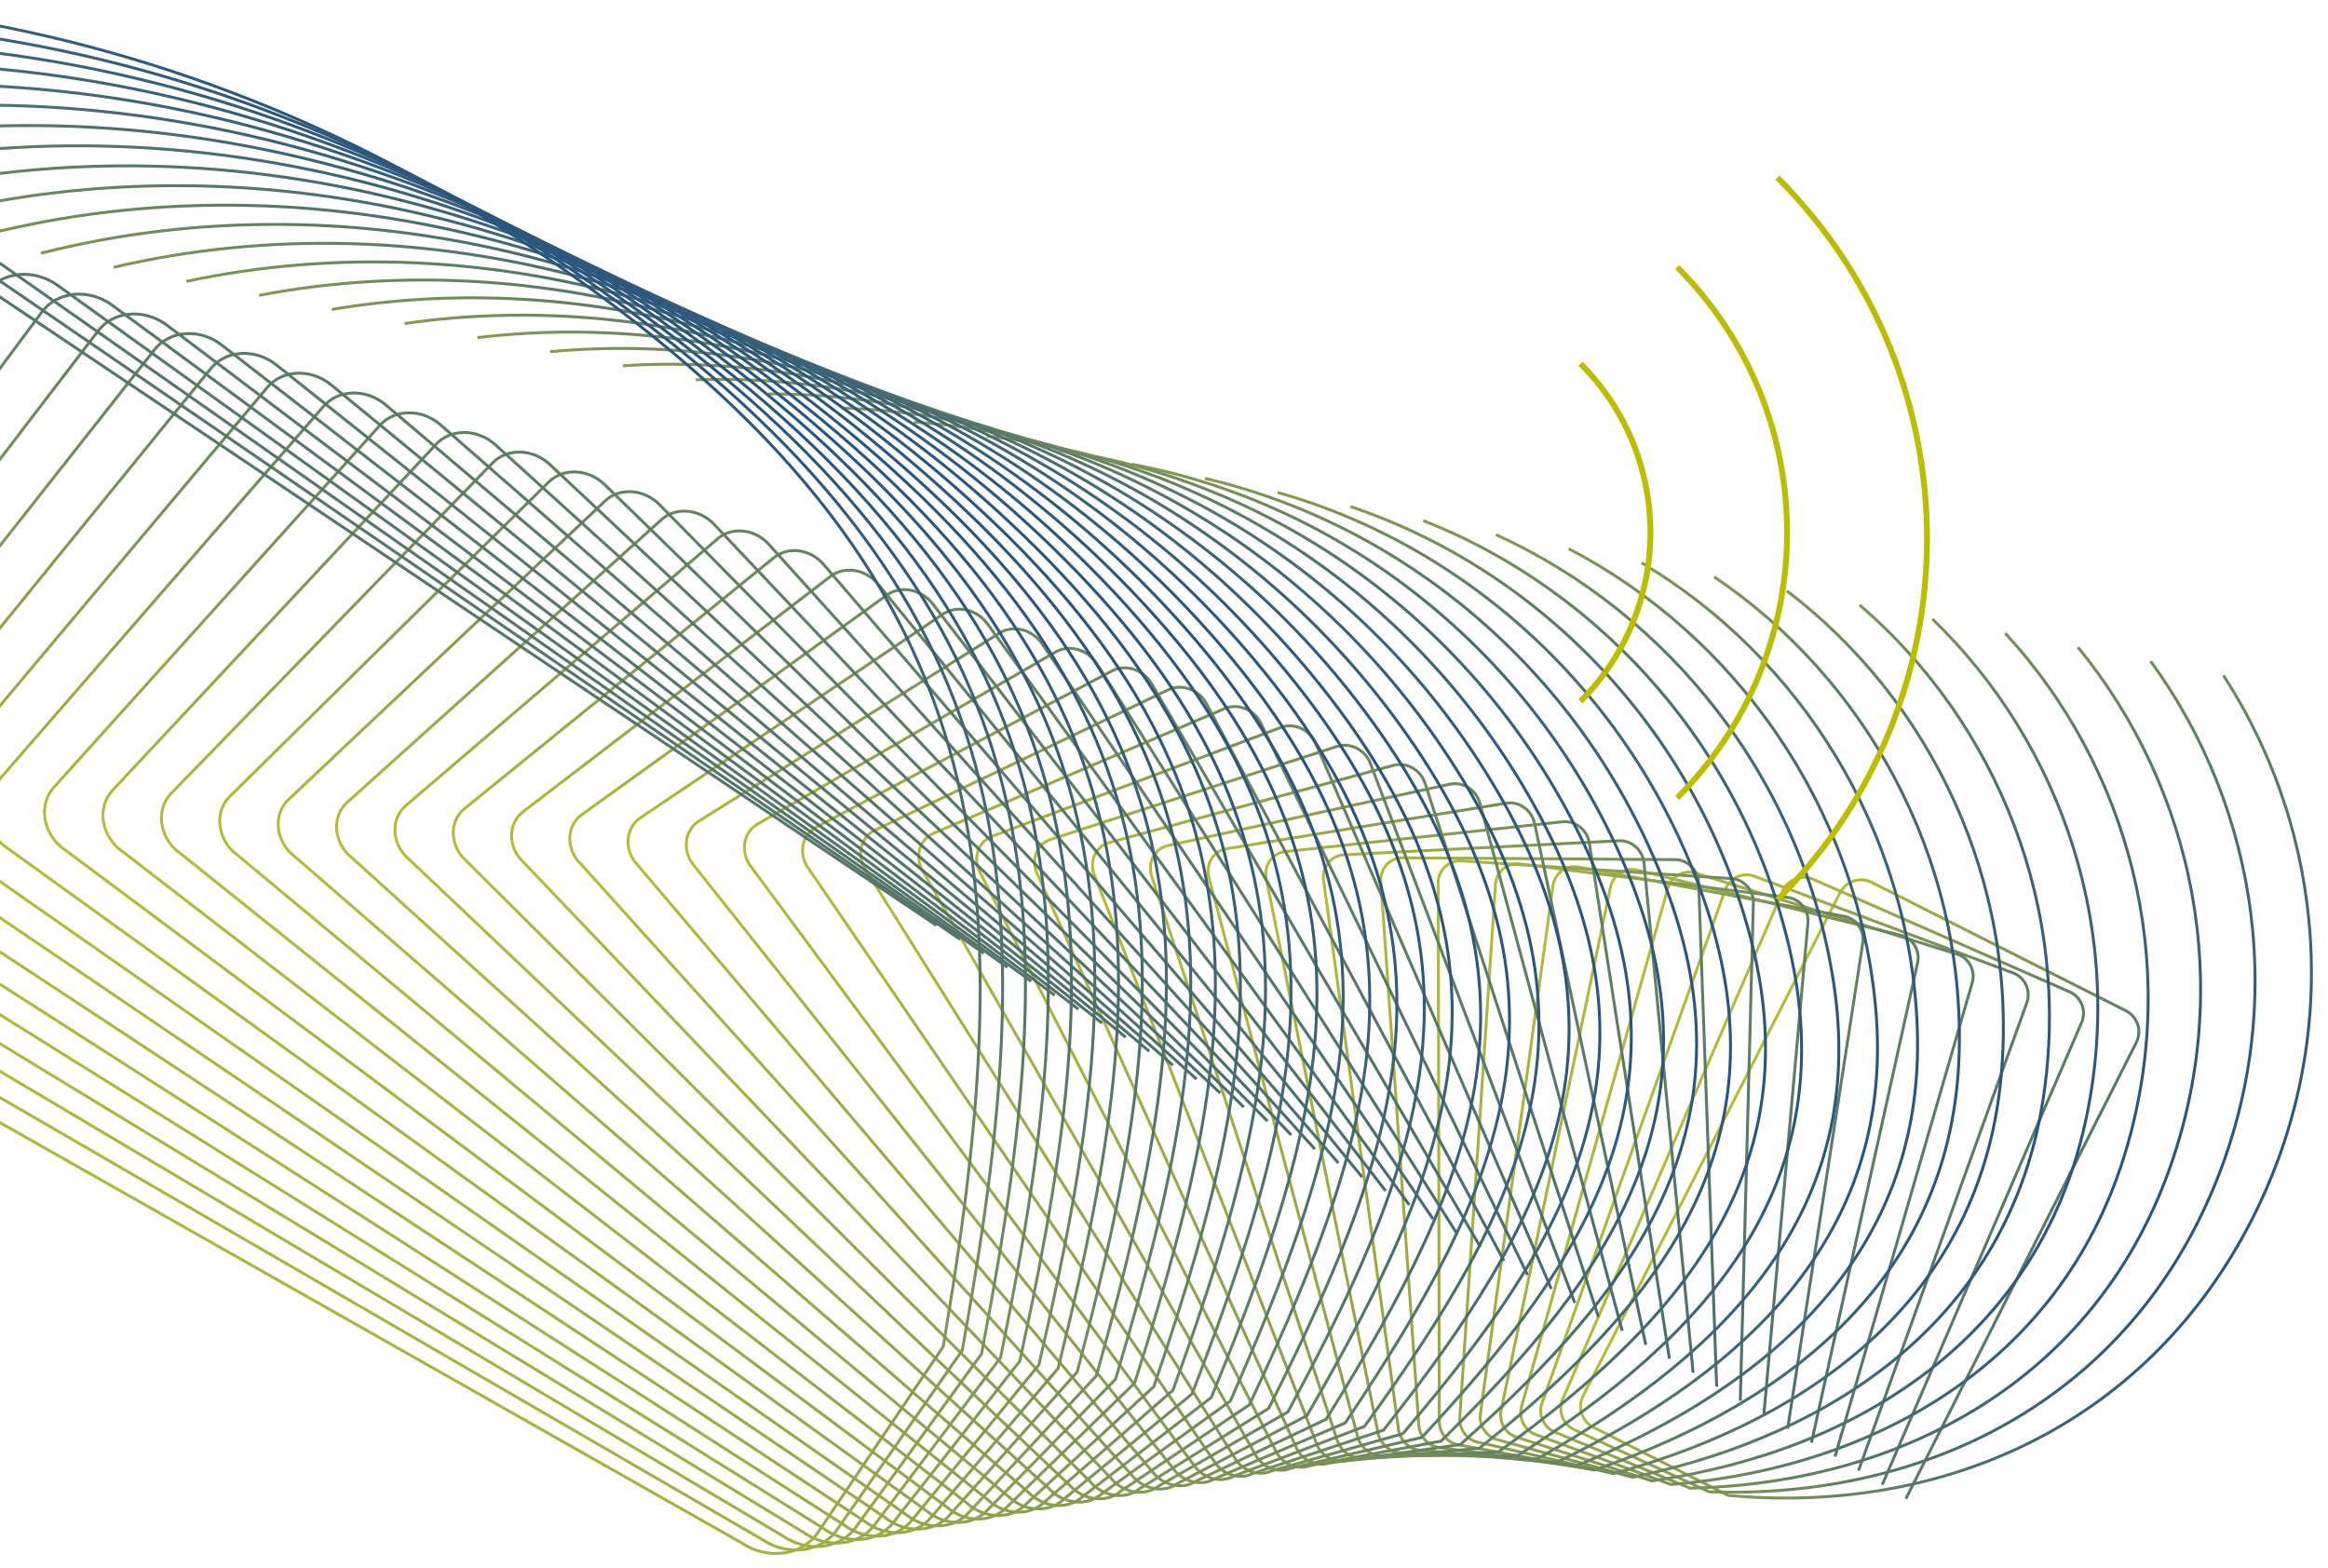 <?xml version="1.0" encoding="utf-8"?>
<!-- Generator: Adobe Illustrator 25.2.1, SVG Export Plug-In . SVG Version: 6.00 Build 0)  -->
<svg version="1.1" id="Ebene_1" xmlns="http://www.w3.org/2000/svg" xmlns:xlink="http://www.w3.org/1999/xlink" x="0px" y="0px"
	 viewBox="0 0 277.8 187.09" style="enable-background:new 0 0 277.8 187.09;" xml:space="preserve">
<style type="text/css">
	.st0{clip-path:url(#SVGID_2_);}
	.st1{fill:none;stroke:url(#SVGID_3_);stroke-width:0.35;stroke-miterlimit:10;}
	.st2{fill:none;stroke:url(#SVGID_4_);stroke-width:0.35;stroke-miterlimit:10;}
	.st3{fill:none;stroke:url(#SVGID_5_);stroke-width:0.35;stroke-miterlimit:10;}
	.st4{fill:none;stroke:url(#SVGID_6_);stroke-width:0.35;stroke-miterlimit:10;}
	.st5{fill:none;stroke:url(#SVGID_7_);stroke-width:0.35;stroke-miterlimit:10;}
	.st6{fill:none;stroke:url(#SVGID_8_);stroke-width:0.35;stroke-miterlimit:10;}
	.st7{fill:none;stroke:url(#SVGID_9_);stroke-width:0.35;stroke-miterlimit:10;}
	.st8{fill:none;stroke:url(#SVGID_10_);stroke-width:0.35;stroke-miterlimit:10;}
	.st9{fill:none;stroke:url(#SVGID_11_);stroke-width:0.35;stroke-miterlimit:10;}
	.st10{fill:none;stroke:url(#SVGID_12_);stroke-width:0.35;stroke-miterlimit:10;}
	.st11{fill:none;stroke:url(#SVGID_13_);stroke-width:0.35;stroke-miterlimit:10;}
	.st12{fill:none;stroke:url(#SVGID_14_);stroke-width:0.35;stroke-miterlimit:10;}
	.st13{fill:none;stroke:url(#SVGID_15_);stroke-width:0.35;stroke-miterlimit:10;}
	.st14{fill:none;stroke:url(#SVGID_16_);stroke-width:0.35;stroke-miterlimit:10;}
	.st15{fill:none;stroke:url(#SVGID_17_);stroke-width:0.35;stroke-miterlimit:10;}
	.st16{fill:none;stroke:url(#SVGID_18_);stroke-width:0.35;stroke-miterlimit:10;}
	.st17{fill:none;stroke:url(#SVGID_19_);stroke-width:0.35;stroke-miterlimit:10;}
	.st18{fill:none;stroke:url(#SVGID_20_);stroke-width:0.35;stroke-miterlimit:10;}
	.st19{fill:none;stroke:url(#SVGID_21_);stroke-width:0.35;stroke-miterlimit:10;}
	.st20{fill:none;stroke:url(#SVGID_22_);stroke-width:0.35;stroke-miterlimit:10;}
	.st21{fill:none;stroke:url(#SVGID_23_);stroke-width:0.35;stroke-miterlimit:10;}
	.st22{fill:none;stroke:url(#SVGID_24_);stroke-width:0.35;stroke-miterlimit:10;}
	.st23{fill:none;stroke:url(#SVGID_25_);stroke-width:0.35;stroke-miterlimit:10;}
	.st24{fill:none;stroke:url(#SVGID_26_);stroke-width:0.35;stroke-miterlimit:10;}
	.st25{fill:none;stroke:url(#SVGID_27_);stroke-width:0.35;stroke-miterlimit:10;}
	.st26{fill:none;stroke:url(#SVGID_28_);stroke-width:0.35;stroke-miterlimit:10;}
	.st27{fill:none;stroke:url(#SVGID_29_);stroke-width:0.35;stroke-miterlimit:10;}
	.st28{fill:none;stroke:url(#SVGID_30_);stroke-width:0.35;stroke-miterlimit:10;}
	.st29{fill:none;stroke:url(#SVGID_31_);stroke-width:0.35;stroke-miterlimit:10;}
	.st30{fill:none;stroke:url(#SVGID_32_);stroke-width:0.35;stroke-miterlimit:10;}
	.st31{fill:none;stroke:url(#SVGID_33_);stroke-width:0.35;stroke-miterlimit:10;}
	.st32{fill:none;stroke:url(#SVGID_34_);stroke-width:0.35;stroke-miterlimit:10;}
	.st33{fill:none;stroke:url(#SVGID_35_);stroke-width:0.35;stroke-miterlimit:10;}
	.st34{fill:none;stroke:url(#SVGID_36_);stroke-width:0.35;stroke-miterlimit:10;}
	.st35{fill:none;stroke:url(#SVGID_37_);stroke-width:0.35;stroke-miterlimit:10;}
	.st36{fill:none;stroke:url(#SVGID_38_);stroke-width:0.35;stroke-miterlimit:10;}
	.st37{fill:none;stroke:url(#SVGID_39_);stroke-width:0.35;stroke-miterlimit:10;}
	.st38{fill:none;stroke:url(#SVGID_40_);stroke-width:0.35;stroke-miterlimit:10;}
	.st39{fill:none;stroke:url(#SVGID_41_);stroke-width:0.35;stroke-miterlimit:10;}
	.st40{fill:none;stroke:url(#SVGID_42_);stroke-width:0.35;stroke-miterlimit:10;}
	.st41{fill:none;stroke:url(#SVGID_43_);stroke-width:0.35;stroke-miterlimit:10;}
	.st42{fill:none;stroke:url(#SVGID_44_);stroke-width:0.35;stroke-miterlimit:10;}
	.st43{fill:none;stroke:#BCBD00;stroke-width:0.7;stroke-miterlimit:10;}
</style>
<g>
	<defs>
		<rect id="SVGID_1_" y="0" width="277.8" height="187.09"/>
	</defs>
	<clipPath id="SVGID_2_">
		<use xlink:href="#SVGID_1_"  style="overflow:visible;"/>
	</clipPath>
	<g class="st0">
		
			<linearGradient id="SVGID_3_" gradientUnits="userSpaceOnUse" x1="270.622" y1="121.895" x2="332.725" y2="121.895" gradientTransform="matrix(0.893 0.451 -0.451 0.893 26.583 -112.681)">
			<stop  offset="0" style="stop-color:#B3BC3B"/>
			<stop  offset="1" style="stop-color:#29557F"/>
		</linearGradient>
		<path class="st1" d="M265.32,80.6c12.17,18.76,14.32,43.32,3.51,64.72c-12.3,24.34-36.35,35.33-61.96,33.2l-0.63-0.05l-16.09-8.13
			c-1.38-0.7-1.94-2.39-1.24-3.77l30.66-60.03c0.7-1.38,2.39-1.94,3.77-1.24l30.35,15.33c1.38,0.7,1.94,2.39,1.24,3.77l-27.5,54.45"
			/>
		
			<linearGradient id="SVGID_4_" gradientUnits="userSpaceOnUse" x1="264.329" y1="132.012" x2="327.591" y2="132.012" gradientTransform="matrix(0.886 0.417 -0.414 0.888 27.697 -109.727)">
			<stop  offset="0" style="stop-color:#B3BC3B"/>
			<stop  offset="1" style="stop-color:#29557F"/>
		</linearGradient>
		<path class="st2" d="M256.64,78.92c13.01,17.82,16.54,41.9,7.19,63.58c-10.64,24.66-34.03,36.25-59.25,35.55l-0.62-0.02
			l-16.06-7.39c-1.39-0.61-2.03-2.25-1.43-3.65l26.26-60.63c0.6-1.4,2.23-2.04,3.62-1.43l30.62,13.44c1.39,0.61,2.03,2.25,1.43,3.65
			l-23.79,55.16"/>
		
			<linearGradient id="SVGID_5_" gradientUnits="userSpaceOnUse" x1="256.771" y1="142.193" x2="321.693" y2="142.193" gradientTransform="matrix(0.88 0.383 -0.378 0.883 28.811 -106.773)">
			<stop  offset="0" style="stop-color:#B3BC3B"/>
			<stop  offset="1" style="stop-color:#29557F"/>
		</linearGradient>
		<path class="st3" d="M247.96,77.24c13.85,16.88,18.76,40.48,10.86,62.44c-8.98,24.98-31.72,37.17-56.54,37.9l-0.61,0.02
			l-16.03-6.65c-1.4-0.52-2.13-2.11-1.63-3.52l21.86-61.24c0.51-1.41,2.07-2.14,3.47-1.62l30.9,11.55c1.4,0.52,2.13,2.11,1.63,3.52
			l-20.09,55.86"/>
		
			<linearGradient id="SVGID_6_" gradientUnits="userSpaceOnUse" x1="248.195" y1="152.359" x2="314.974" y2="152.359" gradientTransform="matrix(0.873 0.349 -0.341 0.879 29.925 -103.819)">
			<stop  offset="0" style="stop-color:#B3BC3B"/>
			<stop  offset="1" style="stop-color:#29557F"/>
		</linearGradient>
		<path class="st4" d="M239.28,75.56c14.69,15.94,20.98,39.06,14.54,61.29c-7.32,25.3-29.4,38.08-53.83,40.26l-0.6,0.05l-16-5.91
			c-1.41-0.44-2.23-1.97-1.82-3.4l17.46-61.85c0.41-1.43,1.91-2.24,3.33-1.8l31.17,9.66c1.41,0.44,2.23,1.97,1.82,3.4l-16.38,56.57"
			/>
		
			<linearGradient id="SVGID_7_" gradientUnits="userSpaceOnUse" x1="238.551" y1="162.417" x2="307.383" y2="162.417" gradientTransform="matrix(0.867 0.316 -0.305 0.874 31.039 -100.865)">
			<stop  offset="0" style="stop-color:#B3BC3B"/>
			<stop  offset="1" style="stop-color:#29557F"/>
		</linearGradient>
		<path class="st5" d="M230.6,73.88c15.54,15,23.2,37.63,18.22,60.15c-5.67,25.61-27.08,39-51.12,42.61l-0.59,0.09l-15.97-5.17
			c-1.43-0.35-2.33-1.83-2.01-3.28l13.06-62.45c0.32-1.45,1.75-2.35,3.18-1.99l31.45,7.77c1.43,0.35,2.33,1.83,2.01,3.28
			l-12.67,57.28"/>
		
			<linearGradient id="SVGID_8_" gradientUnits="userSpaceOnUse" x1="227.802" y1="172.263" x2="298.875" y2="172.263" gradientTransform="matrix(0.86 0.282 -0.268 0.869 32.154 -97.911)">
			<stop  offset="0" style="stop-color:#B3BC3B"/>
			<stop  offset="1" style="stop-color:#29557F"/>
		</linearGradient>
		<path class="st6" d="M221.91,72.2c16.38,14.05,25.42,36.21,21.89,59.01c-4.01,25.93-24.76,39.92-48.41,44.96l-0.58,0.13
			l-15.94-4.44c-1.44-0.27-2.43-1.69-2.21-3.15l8.66-63.06c0.23-1.47,1.59-2.45,3.03-2.18l31.73,5.89c1.44,0.27,2.43,1.69,2.21,3.15
			l-8.97,57.99"/>
		
			<linearGradient id="SVGID_9_" gradientUnits="userSpaceOnUse" x1="215.924" y1="181.778" x2="289.418" y2="181.778" gradientTransform="matrix(0.854 0.248 -0.232 0.865 33.268 -94.957)">
			<stop  offset="0" style="stop-color:#B3BC3B"/>
			<stop  offset="1" style="stop-color:#29557F"/>
		</linearGradient>
		<path class="st7" d="M213.23,70.52c17.22,13.11,27.64,34.79,25.57,57.87c-2.35,26.25-22.45,40.84-45.7,47.31l-0.58,0.16
			l-15.92-3.7c-1.45-0.18-2.53-1.54-2.4-3.03l4.26-63.66c0.13-1.49,1.43-2.55,2.88-2.37l32,4c1.45,0.18,2.53,1.54,2.4,3.03
			l-5.26,58.7"/>
		
			<linearGradient id="SVGID_10_" gradientUnits="userSpaceOnUse" x1="202.914" y1="190.832" x2="278.995" y2="190.832" gradientTransform="matrix(0.848 0.214 -0.195 0.86 34.382 -92.003)">
			<stop  offset="0" style="stop-color:#B3BC3B"/>
			<stop  offset="1" style="stop-color:#29557F"/>
		</linearGradient>
		<path class="st8" d="M204.55,68.84c18.06,12.17,29.86,33.37,29.24,56.73c-0.7,26.56-20.13,41.75-42.99,49.67l-0.57,0.2
			l-15.89-2.96c-1.47-0.1-2.63-1.4-2.59-2.91l-0.13-64.27c0.04-1.5,1.27-2.65,2.74-2.56l32.28,2.11c1.47,0.1,2.63,1.4,2.59,2.91
			l-1.56,59.41"/>
		
			<linearGradient id="SVGID_11_" gradientUnits="userSpaceOnUse" x1="188.789" y1="199.286" x2="267.606" y2="199.286" gradientTransform="matrix(0.841 0.18 -0.159 0.855 35.496 -89.049)">
			<stop  offset="0" style="stop-color:#B3BC3B"/>
			<stop  offset="1" style="stop-color:#29557F"/>
		</linearGradient>
		<path class="st9" d="M195.87,67.16c18.9,11.23,32.08,31.95,32.92,55.59c0.96,26.88-17.81,42.67-40.28,52.02l-0.56,0.23
			l-15.86-2.22c-1.48-0.01-2.73-1.26-2.79-2.78l-4.53-64.88c-0.05-1.52,1.11-2.76,2.59-2.75l32.55,0.22
			c1.48,0.01,2.73,1.26,2.79,2.78l2.15,60.12"/>
		
			<linearGradient id="SVGID_12_" gradientUnits="userSpaceOnUse" x1="173.594" y1="206.995" x2="255.271" y2="206.995" gradientTransform="matrix(0.835 0.146 -0.122 0.851 36.61 -86.094)">
			<stop  offset="0" style="stop-color:#B3BC3B"/>
			<stop  offset="1" style="stop-color:#29557F"/>
		</linearGradient>
		<path class="st10" d="M187.19,65.48c19.74,10.28,34.3,30.53,36.6,54.45c2.62,27.2-15.49,43.59-37.57,54.37l-0.55,0.27l-15.83-1.48
			c-1.49,0.08-2.83-1.12-2.98-2.66l-8.93-65.48c-0.15-1.54,0.95-2.86,2.44-2.94l32.83-1.67c1.49-0.08,2.83,1.12,2.98,2.66
			l5.86,60.83"/>
		
			<linearGradient id="SVGID_13_" gradientUnits="userSpaceOnUse" x1="157.4" y1="213.816" x2="242.037" y2="213.816" gradientTransform="matrix(0.828 0.113 -0.086 0.846 37.724 -83.14)">
			<stop  offset="0" style="stop-color:#B3BC3B"/>
			<stop  offset="1" style="stop-color:#29557F"/>
		</linearGradient>
		<path class="st11" d="M178.51,63.81c20.58,9.34,36.52,29.11,40.27,53.3c4.28,27.51-13.18,44.51-34.86,56.72l-0.54,0.3l-15.8-0.75
			c-1.5,0.16-2.93-0.98-3.17-2.54l-13.33-66.09c-0.24-1.56,0.79-2.96,2.29-3.12l33.11-3.56c1.5-0.16,2.93,0.98,3.17,2.54l9.56,61.54
			"/>
		
			<linearGradient id="SVGID_14_" gradientUnits="userSpaceOnUse" x1="140.31" y1="219.604" x2="227.972" y2="219.604" gradientTransform="matrix(0.822 0.079 -0.049 0.842 38.838 -80.186)">
			<stop  offset="0" style="stop-color:#B3BC3B"/>
			<stop  offset="1" style="stop-color:#29557F"/>
		</linearGradient>
		<path class="st12" d="M169.83,62.13c21.43,8.4,38.73,27.69,43.95,52.16c5.93,27.83-10.86,45.42-32.15,59.08l-0.53,0.34
			l-15.77-0.01c-1.52,0.25-3.03-0.84-3.37-2.41l-17.73-66.69c-0.34-1.57,0.63-3.07,2.14-3.31l33.38-5.44
			c1.52-0.25,3.03,0.84,3.37,2.41l13.27,62.25"/>
		
			<linearGradient id="SVGID_15_" gradientUnits="userSpaceOnUse" x1="122.454" y1="224.227" x2="213.174" y2="224.227" gradientTransform="matrix(0.815 0.045 -0.013 0.837 39.952 -77.232)">
			<stop  offset="0" style="stop-color:#B3BC3B"/>
			<stop  offset="1" style="stop-color:#29557F"/>
		</linearGradient>
		<path class="st13" d="M161.14,60.45c22.27,7.46,40.95,26.27,47.63,51.02c7.59,28.15-8.54,46.34-29.44,61.43l-0.52,0.37L163.07,174
			c-1.53,0.33-3.13-0.7-3.56-2.29l-22.13-67.3c-0.43-1.59,0.47-3.17,2-3.5l33.66-7.33c1.53-0.33,3.13,0.7,3.56,2.29l16.98,62.95"/>
		
			<linearGradient id="SVGID_16_" gradientUnits="userSpaceOnUse" x1="103.993" y1="227.569" x2="197.763" y2="227.569" gradientTransform="matrix(0.809 0.011 0.024 0.832 41.066 -74.278)">
			<stop  offset="0" style="stop-color:#B3BC3B"/>
			<stop  offset="1" style="stop-color:#29557F"/>
		</linearGradient>
		<path class="st14" d="M152.46,58.77c23.11,6.51,43.17,24.85,51.3,49.88c9.25,28.47-6.22,47.26-26.73,63.78l-0.51,0.41l-15.72,1.47
			c-1.54,0.42-3.23-0.56-3.75-2.17l-26.53-67.9c-0.52-1.61,0.31-3.27,1.85-3.69l33.94-9.22c1.54-0.42,3.23,0.56,3.75,2.17
			l20.68,63.66"/>
		
			<linearGradient id="SVGID_17_" gradientUnits="userSpaceOnUse" x1="85.108" y1="229.532" x2="181.886" y2="229.532" gradientTransform="matrix(0.802 -0.023 0.06 0.828 42.18 -71.324)">
			<stop  offset="0" style="stop-color:#B3BC3B"/>
			<stop  offset="1" style="stop-color:#29557F"/>
		</linearGradient>
		<path class="st15" d="M143.78,57.09c23.95,5.57,45.39,23.43,54.98,48.74c10.91,28.78-3.9,48.18-24.02,66.13l-0.5,0.44l-15.69,2.21
			c-1.55,0.5-3.33-0.42-3.95-2.04l-30.93-68.51c-0.62-1.63,0.15-3.37,1.7-3.88l34.21-11.11c1.55-0.5,3.33,0.42,3.95,2.04
			l24.39,64.37"/>
		
			<linearGradient id="SVGID_18_" gradientUnits="userSpaceOnUse" x1="66.004" y1="230.048" x2="165.705" y2="230.048" gradientTransform="matrix(0.796 -0.057 0.097 0.823 43.294 -68.37)">
			<stop  offset="0" style="stop-color:#B3BC3B"/>
			<stop  offset="1" style="stop-color:#29557F"/>
		</linearGradient>
		<path class="st16" d="M135.1,55.41c24.79,4.63,47.61,22.01,58.66,47.6c12.56,29.1-1.59,49.09-21.31,68.49l-0.49,0.48l-15.66,2.94
			c-1.57,0.59-3.43-0.27-4.14-1.92l-35.33-69.12c-0.71-1.65-0.01-3.48,1.55-4.07l34.49-13c1.57-0.59,3.43,0.27,4.14,1.92l28.1,65.08
			"/>
		
			<linearGradient id="SVGID_19_" gradientUnits="userSpaceOnUse" x1="46.895" y1="229.079" x2="149.4" y2="229.079" gradientTransform="matrix(0.789 -0.091 0.133 0.818 44.409 -65.416)">
			<stop  offset="0" style="stop-color:#B3BC3B"/>
			<stop  offset="1" style="stop-color:#29557F"/>
		</linearGradient>
		<path class="st17" d="M126.42,53.73c25.63,3.69,49.83,20.59,62.33,46.45c14.22,29.42,0.73,50.01-18.6,70.84l-0.48,0.52
			l-15.63,3.68c-1.58,0.68-3.53-0.13-4.33-1.8l-39.73-69.72c-0.8-1.66-0.17-3.58,1.41-4.25l34.76-14.89
			c1.58-0.68,3.53,0.13,4.33,1.8l31.8,65.79"/>
		
			<linearGradient id="SVGID_20_" gradientUnits="userSpaceOnUse" x1="28.004" y1="226.619" x2="133.156" y2="226.619" gradientTransform="matrix(0.783 -0.124 0.17 0.814 45.523 -62.462)">
			<stop  offset="0" style="stop-color:#B3BC3B"/>
			<stop  offset="1" style="stop-color:#29557F"/>
		</linearGradient>
		<path class="st18" d="M117.74,52.05c26.47,2.74,52.05,19.17,66.01,45.31c15.88,29.73,3.05,50.93-15.89,73.19l-0.47,0.55
			l-15.6,4.42c-1.59,0.76-3.63,0.01-4.53-1.67l-44.13-70.33c-0.9-1.68-0.33-3.68,1.26-4.44l35.04-16.77
			c1.59-0.76,3.63-0.01,4.53,1.67l35.51,66.5"/>
		
			<linearGradient id="SVGID_21_" gradientUnits="userSpaceOnUse" x1="9.545" y1="222.697" x2="117.16" y2="222.697" gradientTransform="matrix(0.777 -0.158 0.206 0.809 46.637 -59.508)">
			<stop  offset="0" style="stop-color:#B3BC3B"/>
			<stop  offset="1" style="stop-color:#29557F"/>
		</linearGradient>
		<path class="st19" d="M109.05,50.37c27.31,1.8,54.27,17.75,69.69,44.17c17.53,30.05,5.37,51.85-13.18,75.54l-0.46,0.59
			l-15.57,5.16c-1.6,0.85-3.73,0.15-4.72-1.55l-48.53-70.93c-0.99-1.7-0.49-3.78,1.11-4.63l35.32-18.66
			c1.6-0.85,3.73-0.15,4.72,1.55l39.22,67.21"/>
		
			<linearGradient id="SVGID_22_" gradientUnits="userSpaceOnUse" x1="-8.275" y1="217.376" x2="101.592" y2="217.376" gradientTransform="matrix(0.77 -0.192 0.243 0.804 47.751 -56.554)">
			<stop  offset="0" style="stop-color:#B3BC3B"/>
			<stop  offset="1" style="stop-color:#29557F"/>
		</linearGradient>
		<path class="st20" d="M100.37,48.69c28.16,0.86,56.49,16.33,73.36,43.03c19.19,30.37,7.68,52.77-10.47,77.9l-0.45,0.62l-15.54,5.9
			c-1.62,0.93-3.83,0.29-4.91-1.43l-52.93-71.54c-1.09-1.72-0.65-3.89,0.96-4.82l35.59-20.55c1.62-0.93,3.83-0.29,4.91,1.43
			l42.92,67.92"/>
		
			<linearGradient id="SVGID_23_" gradientUnits="userSpaceOnUse" x1="-25.272" y1="210.749" x2="86.619" y2="210.749" gradientTransform="matrix(0.764 -0.226 0.279 0.8 48.865 -53.6)">
			<stop  offset="0" style="stop-color:#B3BC3B"/>
			<stop  offset="1" style="stop-color:#29557F"/>
		</linearGradient>
		<path class="st21" d="M91.69,47.01c29-0.08,58.71,14.91,77.04,41.89c20.85,30.69,10,53.68-7.76,80.25l-0.44,0.66l-15.52,6.63
			c-1.63,1.02-3.93,0.43-5.1-1.3l-57.33-72.14c-1.18-1.74-0.81-3.99,0.82-5.01l35.87-22.44c1.63-1.02,3.93-0.43,5.1,1.3L171,145.47"
			/>
		
			<linearGradient id="SVGID_24_" gradientUnits="userSpaceOnUse" x1="-41.283" y1="202.933" x2="72.388" y2="202.933" gradientTransform="matrix(0.757 -0.26 0.316 0.795 49.979 -50.646)">
			<stop  offset="0" style="stop-color:#B3BC3B"/>
			<stop  offset="1" style="stop-color:#29557F"/>
		</linearGradient>
		<path class="st22" d="M83.01,45.33c29.84-1.03,60.93,13.49,80.72,40.75c22.51,31,12.32,54.6-5.05,82.6l-0.43,0.69l-15.49,7.37
			c-1.64,1.1-4.02,0.57-5.3-1.18l-61.73-72.75c-1.27-1.75-0.97-4.09,0.67-5.2l36.14-24.33c1.64-1.1,4.02-0.57,5.3,1.18l50.33,69.34"
			/>
		
			<linearGradient id="SVGID_25_" gradientUnits="userSpaceOnUse" x1="-56.18" y1="194.066" x2="59.025" y2="194.066" gradientTransform="matrix(0.751 -0.294 0.352 0.79 51.093 -47.692)">
			<stop  offset="0" style="stop-color:#B3BC3B"/>
			<stop  offset="1" style="stop-color:#29557F"/>
		</linearGradient>
		<path class="st23" d="M74.33,43.65c30.68-1.97,63.15,12.07,84.39,39.61c24.16,31.32,14.64,55.52-2.34,84.95l-0.42,0.73
			l-15.46,8.11c-1.65,1.19-4.12,0.71-5.49-1.06l-66.13-73.36c-1.37-1.77-1.13-4.2,0.52-5.39l36.42-26.22
			c1.65-1.19,4.12-0.71,5.49,1.06l54.04,70.05"/>
		
			<linearGradient id="SVGID_26_" gradientUnits="userSpaceOnUse" x1="-69.863" y1="184.3" x2="46.627" y2="184.3" gradientTransform="matrix(0.744 -0.327 0.389 0.786 52.207 -44.738)">
			<stop  offset="0" style="stop-color:#B3BC3B"/>
			<stop  offset="1" style="stop-color:#29557F"/>
		</linearGradient>
		<path class="st24" d="M65.65,41.97c31.52-2.91,65.37,10.65,88.07,38.46c25.82,31.64,16.95,56.44,0.37,87.31l-0.41,0.76
			l-15.43,8.85c-1.67,1.28-4.22,0.85-5.68-0.94l-70.53-73.96c-1.46-1.79-1.29-4.3,0.37-5.57l36.7-28.1
			c1.67-1.28,4.22-0.85,5.68,0.94l57.75,70.75"/>
		
			<linearGradient id="SVGID_27_" gradientUnits="userSpaceOnUse" x1="-82.267" y1="173.792" x2="35.264" y2="173.792" gradientTransform="matrix(0.738 -0.361 0.425 0.781 53.322 -41.784)">
			<stop  offset="0" style="stop-color:#B3BC3B"/>
			<stop  offset="1" style="stop-color:#29557F"/>
		</linearGradient>
		<path class="st25" d="M56.97,40.29c32.36-3.85,67.59,9.23,91.75,37.32c27.48,31.95,19.27,57.35,3.08,89.66l-0.4,0.8l-15.4,9.59
			c-1.68,1.36-4.32,1-5.88-0.81l-74.93-74.57c-1.55-1.81-1.45-4.4,0.22-5.76l36.97-29.99c1.68-1.36,4.32-1,5.88,0.81l61.45,71.46"/>
		
			<linearGradient id="SVGID_28_" gradientUnits="userSpaceOnUse" x1="-93.358" y1="162.703" x2="24.982" y2="162.703" gradientTransform="matrix(0.732 -0.395 0.462 0.776 54.436 -38.83)">
			<stop  offset="0" style="stop-color:#B3BC3B"/>
			<stop  offset="1" style="stop-color:#29557F"/>
		</linearGradient>
		<path class="st26" d="M48.28,38.61c33.2-4.8,69.81,7.81,95.42,36.18c29.14,32.27,21.59,58.27,5.79,92.01l-0.39,0.84l-15.37,10.32
			c-1.69,1.45-4.42,1.14-6.07-0.69L48.34,102.1c-1.65-1.83-1.61-4.5,0.08-5.95l37.25-31.88c1.69-1.45,4.42-1.14,6.07,0.69
			l65.16,72.17"/>
		
			<linearGradient id="SVGID_29_" gradientUnits="userSpaceOnUse" x1="-103.131" y1="151.187" x2="15.798" y2="151.187" gradientTransform="matrix(0.725 -0.429 0.498 0.772 55.55 -35.876)">
			<stop  offset="0" style="stop-color:#B3BC3B"/>
			<stop  offset="1" style="stop-color:#29557F"/>
		</linearGradient>
		<path class="st27" d="M39.6,36.93c34.04-5.74,72.03,6.39,99.1,35.04c30.79,32.59,23.91,59.19,8.5,94.36l-0.38,0.87l-15.34,11.06
			c-1.7,1.53-4.52,1.28-6.26-0.57l-83.73-75.78c-1.74-1.84-1.77-4.61-0.07-6.14l37.53-33.77c1.7-1.53,4.52-1.28,6.26,0.57
			l68.87,72.88"/>
		
			<linearGradient id="SVGID_30_" gradientUnits="userSpaceOnUse" x1="-111.606" y1="139.39" x2="7.708" y2="139.39" gradientTransform="matrix(0.719 -0.463 0.535 0.767 56.664 -32.922)">
			<stop  offset="0" style="stop-color:#B3BC3B"/>
			<stop  offset="1" style="stop-color:#29557F"/>
		</linearGradient>
		<path class="st28" d="M30.92,35.25c34.89-6.68,74.25,4.97,102.78,33.9c32.45,32.9,26.22,60.11,11.21,96.72l-0.37,0.91l-15.31,11.8
			c-1.72,1.62-4.62,1.42-6.46-0.44l-88.13-76.38c-1.84-1.86-1.93-4.71-0.22-6.33l37.8-35.66c1.72-1.62,4.62-1.42,6.46,0.44
			l72.57,73.59"/>
		
			<linearGradient id="SVGID_31_" gradientUnits="userSpaceOnUse" x1="-118.827" y1="127.447" x2="0.688" y2="127.447" gradientTransform="matrix(0.712 -0.497 0.572 0.762 57.778 -29.967)">
			<stop  offset="0" style="stop-color:#B3BC3B"/>
			<stop  offset="1" style="stop-color:#29557F"/>
		</linearGradient>
		<path class="st29" d="M22.24,33.58c35.73-7.62,76.47,3.55,106.45,32.76c34.11,33.22,28.54,61.02,13.92,99.07l-0.36,0.94
			l-15.29,12.54c-1.73,1.7-4.72,1.56-6.65-0.32l-92.53-76.99c-1.93-1.88-2.09-4.81-0.37-6.52L65.5,57.51
			c1.73-1.7,4.72-1.56,6.65,0.32l76.28,74.3"/>
		
			<linearGradient id="SVGID_32_" gradientUnits="userSpaceOnUse" x1="-124.852" y1="115.478" x2="-5.302" y2="115.478" gradientTransform="matrix(0.706 -0.53 0.608 0.758 58.892 -27.013)">
			<stop  offset="0" style="stop-color:#B3BC3B"/>
			<stop  offset="1" style="stop-color:#29557F"/>
		</linearGradient>
		<path class="st30" d="M13.56,31.9c36.57-8.57,78.69,2.13,110.13,31.61c35.76,33.54,30.86,61.94,16.63,101.42l-0.35,0.98
			l-15.26,13.27c-1.74,1.79-4.82,1.7-6.84-0.2l-96.93-77.6c-2.02-1.9-2.25-4.91-0.51-6.7l38.35-39.44c1.74-1.79,4.82-1.7,6.84,0.2
			l79.99,75.01"/>
		
			<linearGradient id="SVGID_33_" gradientUnits="userSpaceOnUse" x1="-129.752" y1="103.588" x2="-10.313" y2="103.588" gradientTransform="matrix(0.699 -0.564 0.645 0.753 60.006 -24.059)">
			<stop  offset="0" style="stop-color:#B3BC3B"/>
			<stop  offset="1" style="stop-color:#29557F"/>
		</linearGradient>
		<path class="st31" d="M4.88,30.22c37.41-9.51,80.91,0.71,113.81,30.47c37.42,33.86,33.18,62.86,19.34,103.77l-0.34,1.01
			l-15.23,14.01c-1.75,1.88-4.92,1.84-7.04-0.07l-101.33-78.2c-2.12-1.92-2.41-5.02-0.66-6.89L52.06,53
			c1.75-1.88,4.92-1.84,7.04,0.07l83.69,75.72"/>
		
			<linearGradient id="SVGID_34_" gradientUnits="userSpaceOnUse" x1="-133.609" y1="91.865" x2="-14.407" y2="91.865" gradientTransform="matrix(0.693 -0.598 0.681 0.749 61.12 -21.105)">
			<stop  offset="0" style="stop-color:#B3BC3B"/>
			<stop  offset="1" style="stop-color:#29557F"/>
		</linearGradient>
		<path class="st32" d="M-3.8,28.54c38.25-10.45,83.12-0.71,117.48,29.33c39.08,34.17,35.49,63.78,22.05,106.13l-0.33,1.05
			l-15.2,14.75c-1.77,1.96-5.02,1.98-7.23,0.05L7.24,101.04c-2.21-1.93-2.58-5.12-0.81-7.08l38.91-43.21
			c1.77-1.96,5.02-1.98,7.23-0.05l87.4,76.43"/>
		
			<linearGradient id="SVGID_35_" gradientUnits="userSpaceOnUse" x1="-136.507" y1="80.385" x2="-17.65" y2="80.385" gradientTransform="matrix(0.686 -0.632 0.718 0.744 62.234 -18.151)">
			<stop  offset="0" style="stop-color:#B3BC3B"/>
			<stop  offset="1" style="stop-color:#29557F"/>
		</linearGradient>
		<path class="st33" d="M-12.49,26.86c39.09-11.39,85.34-2.13,121.16,28.19c40.74,34.49,37.81,64.69,24.76,108.48l-0.32,1.08
			l-15.17,15.49c-1.78,2.05-5.12,2.13-7.42,0.17L0.39,100.86c-2.3-1.95-2.74-5.22-0.96-7.27l39.18-45.1
			c1.78-2.05,5.12-2.13,7.42-0.17l91.11,77.14"/>
		
			<linearGradient id="SVGID_36_" gradientUnits="userSpaceOnUse" x1="-138.534" y1="69.204" x2="-20.113" y2="69.204" gradientTransform="matrix(0.68 -0.666 0.754 0.739 63.349 -15.197)">
			<stop  offset="0" style="stop-color:#B3BC3B"/>
			<stop  offset="1" style="stop-color:#29557F"/>
		</linearGradient>
		<path class="st34" d="M-21.17,25.18c39.93-12.34,87.56-3.55,124.84,27.05c42.39,34.81,40.13,65.61,27.47,110.83l-0.31,1.12
			l-15.14,16.23c-1.79,2.13-5.22,2.27-7.62,0.3L-6.46,100.68c-2.4-1.97-2.9-5.33-1.1-7.46l39.46-46.99c1.79-2.13,5.22-2.27,7.62-0.3
			l94.81,77.85"/>
		
			<linearGradient id="SVGID_37_" gradientUnits="userSpaceOnUse" x1="-139.776" y1="58.371" x2="-21.866" y2="58.371" gradientTransform="matrix(0.673 -0.7 0.791 0.735 64.463 -12.243)">
			<stop  offset="0" style="stop-color:#B3BC3B"/>
			<stop  offset="1" style="stop-color:#29557F"/>
		</linearGradient>
		<path class="st35" d="M-29.85,23.5C10.93,10.22,59.93,18.52,98.66,49.4c44.05,35.12,42.45,66.53,30.18,113.18l-0.3,1.15
			l-15.11,16.96c-1.8,2.22-5.32,2.41-7.81,0.42L-13.31,100.5c-2.49-1.99-3.06-5.43-1.25-7.65l39.73-48.88
			c1.8-2.22,5.32-2.41,7.81-0.42l98.52,78.55"/>
		
			<linearGradient id="SVGID_38_" gradientUnits="userSpaceOnUse" x1="-140.318" y1="47.919" x2="-22.978" y2="47.919" gradientTransform="matrix(0.667 -0.734 0.827 0.73 65.577 -9.289)">
			<stop  offset="0" style="stop-color:#B3BC3B"/>
			<stop  offset="1" style="stop-color:#29557F"/>
		</linearGradient>
		<path class="st36" d="M-38.53,21.82c41.62-14.22,92-6.39,132.19,24.76c45.71,35.44,44.77,67.45,32.89,115.54l-0.29,1.19
			l-15.09,17.7c-1.82,2.3-5.42,2.55-8,0.54l-123.33-81.23c-2.59-2.01-3.22-5.53-1.4-7.84l40.01-50.77c1.82-2.3,5.42-2.55,8-0.54
			l102.22,79.26"/>
		
			<linearGradient id="SVGID_39_" gradientUnits="userSpaceOnUse" x1="-140.24" y1="37.872" x2="-23.517" y2="37.872" gradientTransform="matrix(0.661 -0.767 0.864 0.725 66.691 -6.335)">
			<stop  offset="0" style="stop-color:#B3BC3B"/>
			<stop  offset="1" style="stop-color:#29557F"/>
		</linearGradient>
		<path class="st37" d="M-47.21,20.14C-4.75,4.98,47.01,12.32,88.65,43.76c47.36,35.76,47.08,68.36,35.6,117.89l-0.28,1.23
			l-15.06,18.44c-1.83,2.39-5.52,2.69-8.2,0.67l-127.73-81.84c-2.68-2.02-3.38-5.63-1.55-8.02l40.29-52.65
			c1.83-2.39,5.52-2.69,8.2-0.67l105.93,79.97"/>
		
			<linearGradient id="SVGID_40_" gradientUnits="userSpaceOnUse" x1="-139.619" y1="28.245" x2="-23.547" y2="28.245" gradientTransform="matrix(0.654 -0.801 0.9 0.721 67.805 -3.381)">
			<stop  offset="0" style="stop-color:#B3BC3B"/>
			<stop  offset="1" style="stop-color:#29557F"/>
		</linearGradient>
		<path class="st38" d="M-55.89,18.46c43.3-16.11,96.44-9.24,139.54,22.48c49.02,36.08,49.4,69.28,38.31,120.24l-0.27,1.26
			l-15.03,19.18c-1.84,2.48-5.62,2.83-8.39,0.79L-33.86,99.97c-2.77-2.04-3.54-5.74-1.7-8.21L5.01,37.22
			c1.84-2.48,5.62-2.83,8.39-0.79l109.64,80.68"/>
		
			<linearGradient id="SVGID_41_" gradientUnits="userSpaceOnUse" x1="-138.523" y1="19.045" x2="-23.129" y2="19.045" gradientTransform="matrix(0.648 -0.835 0.937 0.716 68.919 -0.427)">
			<stop  offset="0" style="stop-color:#B3BC3B"/>
			<stop  offset="1" style="stop-color:#29557F"/>
		</linearGradient>
		<path class="st39" d="M-64.58,16.78C-20.44-0.27,34.09,6.12,78.64,38.12c50.68,36.39,51.72,70.2,41.02,122.59l-0.26,1.3l-15,19.92
			c-1.85,2.56-5.72,2.97-8.58,0.91L-40.71,99.79c-2.87-2.06-3.7-5.84-1.84-8.4l40.84-56.43C0.14,32.4,4,31.99,6.87,34.05
			l113.34,81.39"/>
		
			<linearGradient id="SVGID_42_" gradientUnits="userSpaceOnUse" x1="-137.019" y1="10.273" x2="-22.317" y2="10.273" gradientTransform="matrix(0.641 -0.869 0.973 0.711 70.033 2.527)">
			<stop  offset="0" style="stop-color:#B3BC3B"/>
			<stop  offset="1" style="stop-color:#29557F"/>
		</linearGradient>
		<path class="st40" d="M-73.26,15.1C-28.28-2.89,27.62,3.02,73.64,35.3c52.34,36.71,54.04,71.12,43.73,124.95l-0.25,1.33
			l-14.97,20.65c-1.87,2.65-5.82,3.11-8.78,1.04L-47.56,99.62c-2.96-2.08-3.86-5.94-1.99-8.59l41.12-58.32
			c1.87-2.65,5.82-3.11,8.78-1.04l117.05,82.1"/>
		
			<linearGradient id="SVGID_43_" gradientUnits="userSpaceOnUse" x1="-135.164" y1="1.925" x2="-21.164" y2="1.925" gradientTransform="matrix(0.635 -0.903 1.01 0.707 71.147 5.481)">
			<stop  offset="0" style="stop-color:#B3BC3B"/>
			<stop  offset="1" style="stop-color:#29557F"/>
		</linearGradient>
		<path class="st41" d="M-81.94,13.42C-36.12-5.51,21.16-0.08,68.63,32.48c53.99,37.03,56.35,72.03,46.44,127.3l-0.24,1.37
			l-14.94,21.39c-1.88,2.73-5.92,3.25-8.97,1.16L-54.41,99.44c-3.05-2.09-4.02-6.04-2.14-8.78l41.39-60.21
			c1.88-2.73,5.92-3.25,8.97-1.16l120.76,82.81"/>
		
			<linearGradient id="SVGID_44_" gradientUnits="userSpaceOnUse" x1="-133.012" y1="-5.984" x2="-19.715" y2="-5.984" gradientTransform="matrix(0.628 -0.936 1.046 0.702 72.261 8.435)">
			<stop  offset="0" style="stop-color:#B3BC3B"/>
			<stop  offset="1" style="stop-color:#29557F"/>
		</linearGradient>
		<path class="st42" d="M-90.62,11.74C-43.96-8.13,14.7-3.17,63.63,29.66c55.65,37.34,58.67,72.95,49.15,129.65l-0.23,1.4
			l-14.91,22.13c-1.89,2.82-6.01,3.4-9.16,1.28L-61.26,99.26c-3.15-2.11-4.18-6.15-2.29-8.97l41.67-62.1
			c1.89-2.82,6.01-3.4,9.16-1.28l124.46,83.52"/>
	</g>
	<g class="st0">
		<path class="st43" d="M200.13,31.87c17.5,17.5,17.5,45.86,0,63.36"/>
		<path class="st43" d="M188.6,43.4c11.13,11.13,11.13,29.17,0,40.29"/>
		<path class="st43" d="M212.1,107.39c23.8-23.8,23.8-62.4,0-86.2"/>
	</g>
</g>
</svg>

